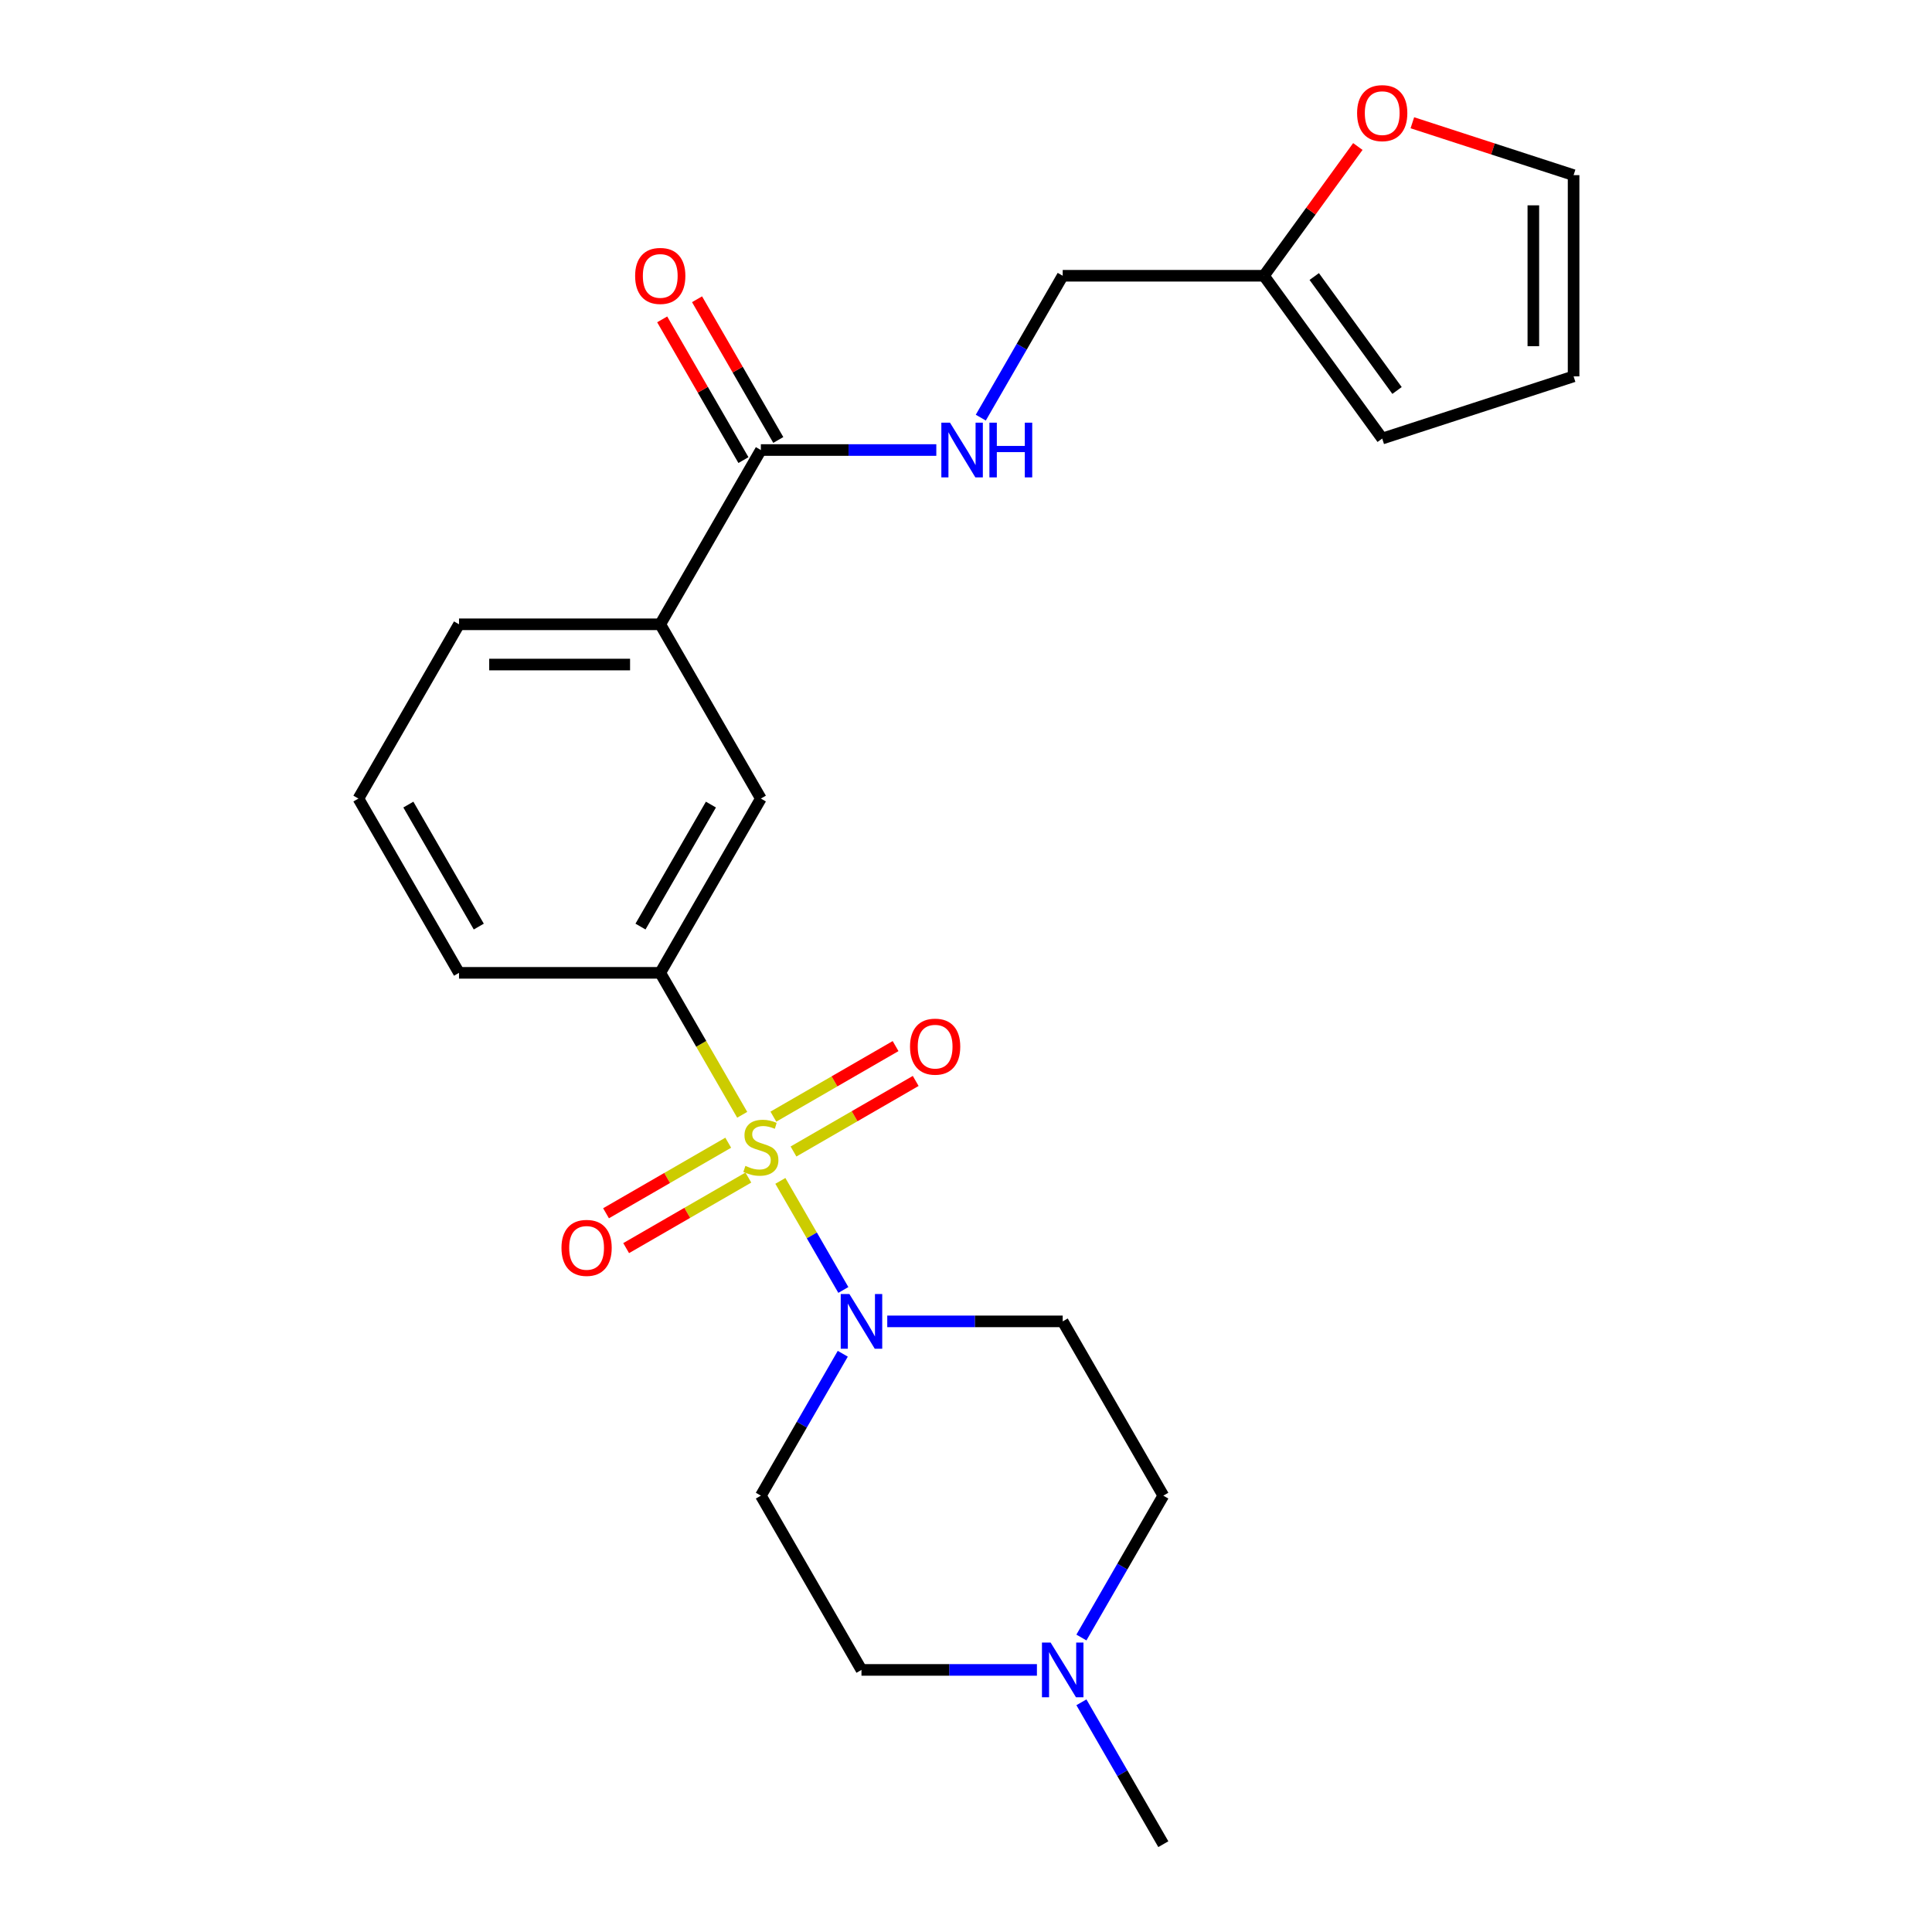 <?xml version='1.0' encoding='iso-8859-1'?>
<svg version='1.1' baseProfile='full'
              xmlns='http://www.w3.org/2000/svg'
                      xmlns:rdkit='http://www.rdkit.org/xml'
                      xmlns:xlink='http://www.w3.org/1999/xlink'
                  xml:space='preserve'
width='1000px' height='1000px' viewBox='0 0 1000 1000'>
<!-- END OF HEADER -->
<rect style='opacity:1.0;fill:#FFFFFF;stroke:none' width='1000' height='1000' x='0' y='0'> </rect>
<path class='bond-0' d='M 403.916,611.224 L 420.214,639.453' style='fill:none;fill-rule:evenodd;stroke:#CCCC00;stroke-width:6px;stroke-linecap:butt;stroke-linejoin:miter;stroke-opacity:1' />
<path class='bond-0' d='M 420.214,639.453 L 436.512,667.682' style='fill:none;fill-rule:evenodd;stroke:#0000FF;stroke-width:6px;stroke-linecap:butt;stroke-linejoin:miter;stroke-opacity:1' />
<path class='bond-1' d='M 384.166,577.016 L 362.955,540.278' style='fill:none;fill-rule:evenodd;stroke:#CCCC00;stroke-width:6px;stroke-linecap:butt;stroke-linejoin:miter;stroke-opacity:1' />
<path class='bond-1' d='M 362.955,540.278 L 341.744,503.539' style='fill:none;fill-rule:evenodd;stroke:#000000;stroke-width:6px;stroke-linecap:butt;stroke-linejoin:miter;stroke-opacity:1' />
<path class='bond-4' d='M 376.93,591.466 L 345.305,609.725' style='fill:none;fill-rule:evenodd;stroke:#CCCC00;stroke-width:6px;stroke-linecap:butt;stroke-linejoin:miter;stroke-opacity:1' />
<path class='bond-4' d='M 345.305,609.725 L 313.679,627.984' style='fill:none;fill-rule:evenodd;stroke:#FF0000;stroke-width:6px;stroke-linecap:butt;stroke-linejoin:miter;stroke-opacity:1' />
<path class='bond-4' d='M 387.346,609.506 L 355.72,627.765' style='fill:none;fill-rule:evenodd;stroke:#CCCC00;stroke-width:6px;stroke-linecap:butt;stroke-linejoin:miter;stroke-opacity:1' />
<path class='bond-4' d='M 355.72,627.765 L 324.095,646.024' style='fill:none;fill-rule:evenodd;stroke:#FF0000;stroke-width:6px;stroke-linecap:butt;stroke-linejoin:miter;stroke-opacity:1' />
<path class='bond-5' d='M 410.713,596.015 L 442.339,577.756' style='fill:none;fill-rule:evenodd;stroke:#CCCC00;stroke-width:6px;stroke-linecap:butt;stroke-linejoin:miter;stroke-opacity:1' />
<path class='bond-5' d='M 442.339,577.756 L 473.964,559.497' style='fill:none;fill-rule:evenodd;stroke:#FF0000;stroke-width:6px;stroke-linecap:butt;stroke-linejoin:miter;stroke-opacity:1' />
<path class='bond-5' d='M 400.298,577.974 L 431.923,559.715' style='fill:none;fill-rule:evenodd;stroke:#CCCC00;stroke-width:6px;stroke-linecap:butt;stroke-linejoin:miter;stroke-opacity:1' />
<path class='bond-5' d='M 431.923,559.715 L 463.549,541.457' style='fill:none;fill-rule:evenodd;stroke:#FF0000;stroke-width:6px;stroke-linecap:butt;stroke-linejoin:miter;stroke-opacity:1' />
<path class='bond-9' d='M 459.243,683.942 L 504.649,683.942' style='fill:none;fill-rule:evenodd;stroke:#0000FF;stroke-width:6px;stroke-linecap:butt;stroke-linejoin:miter;stroke-opacity:1' />
<path class='bond-9' d='M 504.649,683.942 L 550.055,683.942' style='fill:none;fill-rule:evenodd;stroke:#000000;stroke-width:6px;stroke-linecap:butt;stroke-linejoin:miter;stroke-opacity:1' />
<path class='bond-10' d='M 436.221,700.705 L 415.021,737.424' style='fill:none;fill-rule:evenodd;stroke:#0000FF;stroke-width:6px;stroke-linecap:butt;stroke-linejoin:miter;stroke-opacity:1' />
<path class='bond-10' d='M 415.021,737.424 L 393.822,774.143' style='fill:none;fill-rule:evenodd;stroke:#000000;stroke-width:6px;stroke-linecap:butt;stroke-linejoin:miter;stroke-opacity:1' />
<path class='bond-3' d='M 341.744,503.539 L 393.822,413.338' style='fill:none;fill-rule:evenodd;stroke:#000000;stroke-width:6px;stroke-linecap:butt;stroke-linejoin:miter;stroke-opacity:1' />
<path class='bond-3' d='M 331.515,479.593 L 367.97,416.452' style='fill:none;fill-rule:evenodd;stroke:#000000;stroke-width:6px;stroke-linecap:butt;stroke-linejoin:miter;stroke-opacity:1' />
<path class='bond-20' d='M 341.744,503.539 L 237.588,503.539' style='fill:none;fill-rule:evenodd;stroke:#000000;stroke-width:6px;stroke-linecap:butt;stroke-linejoin:miter;stroke-opacity:1' />
<path class='bond-2' d='M 393.822,232.935 L 341.744,323.136' style='fill:none;fill-rule:evenodd;stroke:#000000;stroke-width:6px;stroke-linecap:butt;stroke-linejoin:miter;stroke-opacity:1' />
<path class='bond-8' d='M 393.822,232.935 L 439.228,232.935' style='fill:none;fill-rule:evenodd;stroke:#000000;stroke-width:6px;stroke-linecap:butt;stroke-linejoin:miter;stroke-opacity:1' />
<path class='bond-8' d='M 439.228,232.935 L 484.633,232.935' style='fill:none;fill-rule:evenodd;stroke:#0000FF;stroke-width:6px;stroke-linecap:butt;stroke-linejoin:miter;stroke-opacity:1' />
<path class='bond-13' d='M 402.842,227.727 L 381.815,191.308' style='fill:none;fill-rule:evenodd;stroke:#000000;stroke-width:6px;stroke-linecap:butt;stroke-linejoin:miter;stroke-opacity:1' />
<path class='bond-13' d='M 381.815,191.308 L 360.789,154.89' style='fill:none;fill-rule:evenodd;stroke:#FF0000;stroke-width:6px;stroke-linecap:butt;stroke-linejoin:miter;stroke-opacity:1' />
<path class='bond-13' d='M 384.802,238.143 L 363.775,201.724' style='fill:none;fill-rule:evenodd;stroke:#000000;stroke-width:6px;stroke-linecap:butt;stroke-linejoin:miter;stroke-opacity:1' />
<path class='bond-13' d='M 363.775,201.724 L 342.749,165.305' style='fill:none;fill-rule:evenodd;stroke:#FF0000;stroke-width:6px;stroke-linecap:butt;stroke-linejoin:miter;stroke-opacity:1' />
<path class='bond-6' d='M 393.822,413.338 L 341.744,323.136' style='fill:none;fill-rule:evenodd;stroke:#000000;stroke-width:6px;stroke-linecap:butt;stroke-linejoin:miter;stroke-opacity:1' />
<path class='bond-25' d='M 341.744,323.136 L 237.588,323.136' style='fill:none;fill-rule:evenodd;stroke:#000000;stroke-width:6px;stroke-linecap:butt;stroke-linejoin:miter;stroke-opacity:1' />
<path class='bond-25' d='M 326.121,343.967 L 253.212,343.967' style='fill:none;fill-rule:evenodd;stroke:#000000;stroke-width:6px;stroke-linecap:butt;stroke-linejoin:miter;stroke-opacity:1' />
<path class='bond-7' d='M 536.711,864.344 L 491.305,864.344' style='fill:none;fill-rule:evenodd;stroke:#0000FF;stroke-width:6px;stroke-linecap:butt;stroke-linejoin:miter;stroke-opacity:1' />
<path class='bond-7' d='M 491.305,864.344 L 445.899,864.344' style='fill:none;fill-rule:evenodd;stroke:#000000;stroke-width:6px;stroke-linecap:butt;stroke-linejoin:miter;stroke-opacity:1' />
<path class='bond-21' d='M 559.734,881.108 L 580.933,917.827' style='fill:none;fill-rule:evenodd;stroke:#0000FF;stroke-width:6px;stroke-linecap:butt;stroke-linejoin:miter;stroke-opacity:1' />
<path class='bond-21' d='M 580.933,917.827 L 602.133,954.545' style='fill:none;fill-rule:evenodd;stroke:#000000;stroke-width:6px;stroke-linecap:butt;stroke-linejoin:miter;stroke-opacity:1' />
<path class='bond-24' d='M 559.734,847.58 L 580.933,810.862' style='fill:none;fill-rule:evenodd;stroke:#0000FF;stroke-width:6px;stroke-linecap:butt;stroke-linejoin:miter;stroke-opacity:1' />
<path class='bond-24' d='M 580.933,810.862 L 602.133,774.143' style='fill:none;fill-rule:evenodd;stroke:#000000;stroke-width:6px;stroke-linecap:butt;stroke-linejoin:miter;stroke-opacity:1' />
<path class='bond-19' d='M 507.656,216.171 L 528.855,179.452' style='fill:none;fill-rule:evenodd;stroke:#0000FF;stroke-width:6px;stroke-linecap:butt;stroke-linejoin:miter;stroke-opacity:1' />
<path class='bond-19' d='M 528.855,179.452 L 550.055,142.734' style='fill:none;fill-rule:evenodd;stroke:#000000;stroke-width:6px;stroke-linecap:butt;stroke-linejoin:miter;stroke-opacity:1' />
<path class='bond-18' d='M 550.055,683.942 L 602.133,774.143' style='fill:none;fill-rule:evenodd;stroke:#000000;stroke-width:6px;stroke-linecap:butt;stroke-linejoin:miter;stroke-opacity:1' />
<path class='bond-17' d='M 393.822,774.143 L 445.899,864.344' style='fill:none;fill-rule:evenodd;stroke:#000000;stroke-width:6px;stroke-linecap:butt;stroke-linejoin:miter;stroke-opacity:1' />
<path class='bond-11' d='M 654.21,142.734 L 550.055,142.734' style='fill:none;fill-rule:evenodd;stroke:#000000;stroke-width:6px;stroke-linecap:butt;stroke-linejoin:miter;stroke-opacity:1' />
<path class='bond-12' d='M 654.21,142.734 L 678.513,109.284' style='fill:none;fill-rule:evenodd;stroke:#000000;stroke-width:6px;stroke-linecap:butt;stroke-linejoin:miter;stroke-opacity:1' />
<path class='bond-12' d='M 678.513,109.284 L 702.816,75.834' style='fill:none;fill-rule:evenodd;stroke:#FF0000;stroke-width:6px;stroke-linecap:butt;stroke-linejoin:miter;stroke-opacity:1' />
<path class='bond-14' d='M 654.21,142.734 L 715.432,226.997' style='fill:none;fill-rule:evenodd;stroke:#000000;stroke-width:6px;stroke-linecap:butt;stroke-linejoin:miter;stroke-opacity:1' />
<path class='bond-14' d='M 680.246,143.129 L 723.101,202.113' style='fill:none;fill-rule:evenodd;stroke:#000000;stroke-width:6px;stroke-linecap:butt;stroke-linejoin:miter;stroke-opacity:1' />
<path class='bond-15' d='M 731.035,63.54 L 772.762,77.098' style='fill:none;fill-rule:evenodd;stroke:#FF0000;stroke-width:6px;stroke-linecap:butt;stroke-linejoin:miter;stroke-opacity:1' />
<path class='bond-15' d='M 772.762,77.098 L 814.489,90.656' style='fill:none;fill-rule:evenodd;stroke:#000000;stroke-width:6px;stroke-linecap:butt;stroke-linejoin:miter;stroke-opacity:1' />
<path class='bond-16' d='M 715.432,226.997 L 814.489,194.811' style='fill:none;fill-rule:evenodd;stroke:#000000;stroke-width:6px;stroke-linecap:butt;stroke-linejoin:miter;stroke-opacity:1' />
<path class='bond-26' d='M 814.489,90.656 L 814.489,194.811' style='fill:none;fill-rule:evenodd;stroke:#000000;stroke-width:6px;stroke-linecap:butt;stroke-linejoin:miter;stroke-opacity:1' />
<path class='bond-26' d='M 793.658,106.279 L 793.658,179.188' style='fill:none;fill-rule:evenodd;stroke:#000000;stroke-width:6px;stroke-linecap:butt;stroke-linejoin:miter;stroke-opacity:1' />
<path class='bond-23' d='M 237.588,503.539 L 185.511,413.338' style='fill:none;fill-rule:evenodd;stroke:#000000;stroke-width:6px;stroke-linecap:butt;stroke-linejoin:miter;stroke-opacity:1' />
<path class='bond-23' d='M 247.817,479.593 L 211.363,416.452' style='fill:none;fill-rule:evenodd;stroke:#000000;stroke-width:6px;stroke-linecap:butt;stroke-linejoin:miter;stroke-opacity:1' />
<path class='bond-22' d='M 237.588,323.136 L 185.511,413.338' style='fill:none;fill-rule:evenodd;stroke:#000000;stroke-width:6px;stroke-linecap:butt;stroke-linejoin:miter;stroke-opacity:1' />
<path  class='atom-0' d='M 385.822 603.46
Q 386.142 603.58, 387.462 604.14
Q 388.782 604.7, 390.222 605.06
Q 391.702 605.38, 393.142 605.38
Q 395.822 605.38, 397.382 604.1
Q 398.942 602.78, 398.942 600.5
Q 398.942 598.94, 398.142 597.98
Q 397.382 597.02, 396.182 596.5
Q 394.982 595.98, 392.982 595.38
Q 390.462 594.62, 388.942 593.9
Q 387.462 593.18, 386.382 591.66
Q 385.342 590.14, 385.342 587.58
Q 385.342 584.02, 387.742 581.82
Q 390.182 579.62, 394.982 579.62
Q 398.262 579.62, 401.982 581.18
L 401.062 584.26
Q 397.662 582.86, 395.102 582.86
Q 392.342 582.86, 390.822 584.02
Q 389.302 585.14, 389.342 587.1
Q 389.342 588.62, 390.102 589.54
Q 390.902 590.46, 392.022 590.98
Q 393.182 591.5, 395.102 592.1
Q 397.662 592.9, 399.182 593.7
Q 400.702 594.5, 401.782 596.14
Q 402.902 597.74, 402.902 600.5
Q 402.902 604.42, 400.262 606.54
Q 397.662 608.62, 393.302 608.62
Q 390.782 608.62, 388.862 608.06
Q 386.982 607.54, 384.742 606.62
L 385.822 603.46
' fill='#CCCC00'/>
<path  class='atom-1' d='M 439.639 669.782
L 448.919 684.782
Q 449.839 686.262, 451.319 688.942
Q 452.799 691.622, 452.879 691.782
L 452.879 669.782
L 456.639 669.782
L 456.639 698.102
L 452.759 698.102
L 442.799 681.702
Q 441.639 679.782, 440.399 677.582
Q 439.199 675.382, 438.839 674.702
L 438.839 698.102
L 435.159 698.102
L 435.159 669.782
L 439.639 669.782
' fill='#0000FF'/>
<path  class='atom-5' d='M 290.62 645.898
Q 290.62 639.098, 293.98 635.298
Q 297.34 631.498, 303.62 631.498
Q 309.9 631.498, 313.26 635.298
Q 316.62 639.098, 316.62 645.898
Q 316.62 652.778, 313.22 656.698
Q 309.82 660.578, 303.62 660.578
Q 297.38 660.578, 293.98 656.698
Q 290.62 652.818, 290.62 645.898
M 303.62 657.378
Q 307.94 657.378, 310.26 654.498
Q 312.62 651.578, 312.62 645.898
Q 312.62 640.338, 310.26 637.538
Q 307.94 634.698, 303.62 634.698
Q 299.3 634.698, 296.94 637.498
Q 294.62 640.298, 294.62 645.898
Q 294.62 651.618, 296.94 654.498
Q 299.3 657.378, 303.62 657.378
' fill='#FF0000'/>
<path  class='atom-6' d='M 471.023 541.742
Q 471.023 534.942, 474.383 531.142
Q 477.743 527.342, 484.023 527.342
Q 490.303 527.342, 493.663 531.142
Q 497.023 534.942, 497.023 541.742
Q 497.023 548.622, 493.623 552.542
Q 490.223 556.422, 484.023 556.422
Q 477.783 556.422, 474.383 552.542
Q 471.023 548.662, 471.023 541.742
M 484.023 553.222
Q 488.343 553.222, 490.663 550.342
Q 493.023 547.422, 493.023 541.742
Q 493.023 536.182, 490.663 533.382
Q 488.343 530.542, 484.023 530.542
Q 479.703 530.542, 477.343 533.342
Q 475.023 536.142, 475.023 541.742
Q 475.023 547.462, 477.343 550.342
Q 479.703 553.222, 484.023 553.222
' fill='#FF0000'/>
<path  class='atom-8' d='M 543.795 850.184
L 553.075 865.184
Q 553.995 866.664, 555.475 869.344
Q 556.955 872.024, 557.035 872.184
L 557.035 850.184
L 560.795 850.184
L 560.795 878.504
L 556.915 878.504
L 546.955 862.104
Q 545.795 860.184, 544.555 857.984
Q 543.355 855.784, 542.995 855.104
L 542.995 878.504
L 539.315 878.504
L 539.315 850.184
L 543.795 850.184
' fill='#0000FF'/>
<path  class='atom-9' d='M 491.717 218.775
L 500.997 233.775
Q 501.917 235.255, 503.397 237.935
Q 504.877 240.615, 504.957 240.775
L 504.957 218.775
L 508.717 218.775
L 508.717 247.095
L 504.837 247.095
L 494.877 230.695
Q 493.717 228.775, 492.477 226.575
Q 491.277 224.375, 490.917 223.695
L 490.917 247.095
L 487.237 247.095
L 487.237 218.775
L 491.717 218.775
' fill='#0000FF'/>
<path  class='atom-9' d='M 512.117 218.775
L 515.957 218.775
L 515.957 230.815
L 530.437 230.815
L 530.437 218.775
L 534.277 218.775
L 534.277 247.095
L 530.437 247.095
L 530.437 234.015
L 515.957 234.015
L 515.957 247.095
L 512.117 247.095
L 512.117 218.775
' fill='#0000FF'/>
<path  class='atom-13' d='M 702.432 58.55
Q 702.432 51.75, 705.792 47.95
Q 709.152 44.15, 715.432 44.15
Q 721.712 44.15, 725.072 47.95
Q 728.432 51.75, 728.432 58.55
Q 728.432 65.43, 725.032 69.35
Q 721.632 73.23, 715.432 73.23
Q 709.192 73.23, 705.792 69.35
Q 702.432 65.47, 702.432 58.55
M 715.432 70.03
Q 719.752 70.03, 722.072 67.15
Q 724.432 64.23, 724.432 58.55
Q 724.432 52.99, 722.072 50.19
Q 719.752 47.35, 715.432 47.35
Q 711.112 47.35, 708.752 50.15
Q 706.432 52.95, 706.432 58.55
Q 706.432 64.27, 708.752 67.15
Q 711.112 70.03, 715.432 70.03
' fill='#FF0000'/>
<path  class='atom-14' d='M 328.744 142.814
Q 328.744 136.014, 332.104 132.214
Q 335.464 128.414, 341.744 128.414
Q 348.024 128.414, 351.384 132.214
Q 354.744 136.014, 354.744 142.814
Q 354.744 149.694, 351.344 153.614
Q 347.944 157.494, 341.744 157.494
Q 335.504 157.494, 332.104 153.614
Q 328.744 149.734, 328.744 142.814
M 341.744 154.294
Q 346.064 154.294, 348.384 151.414
Q 350.744 148.494, 350.744 142.814
Q 350.744 137.254, 348.384 134.454
Q 346.064 131.614, 341.744 131.614
Q 337.424 131.614, 335.064 134.414
Q 332.744 137.214, 332.744 142.814
Q 332.744 148.534, 335.064 151.414
Q 337.424 154.294, 341.744 154.294
' fill='#FF0000'/>
</svg>
